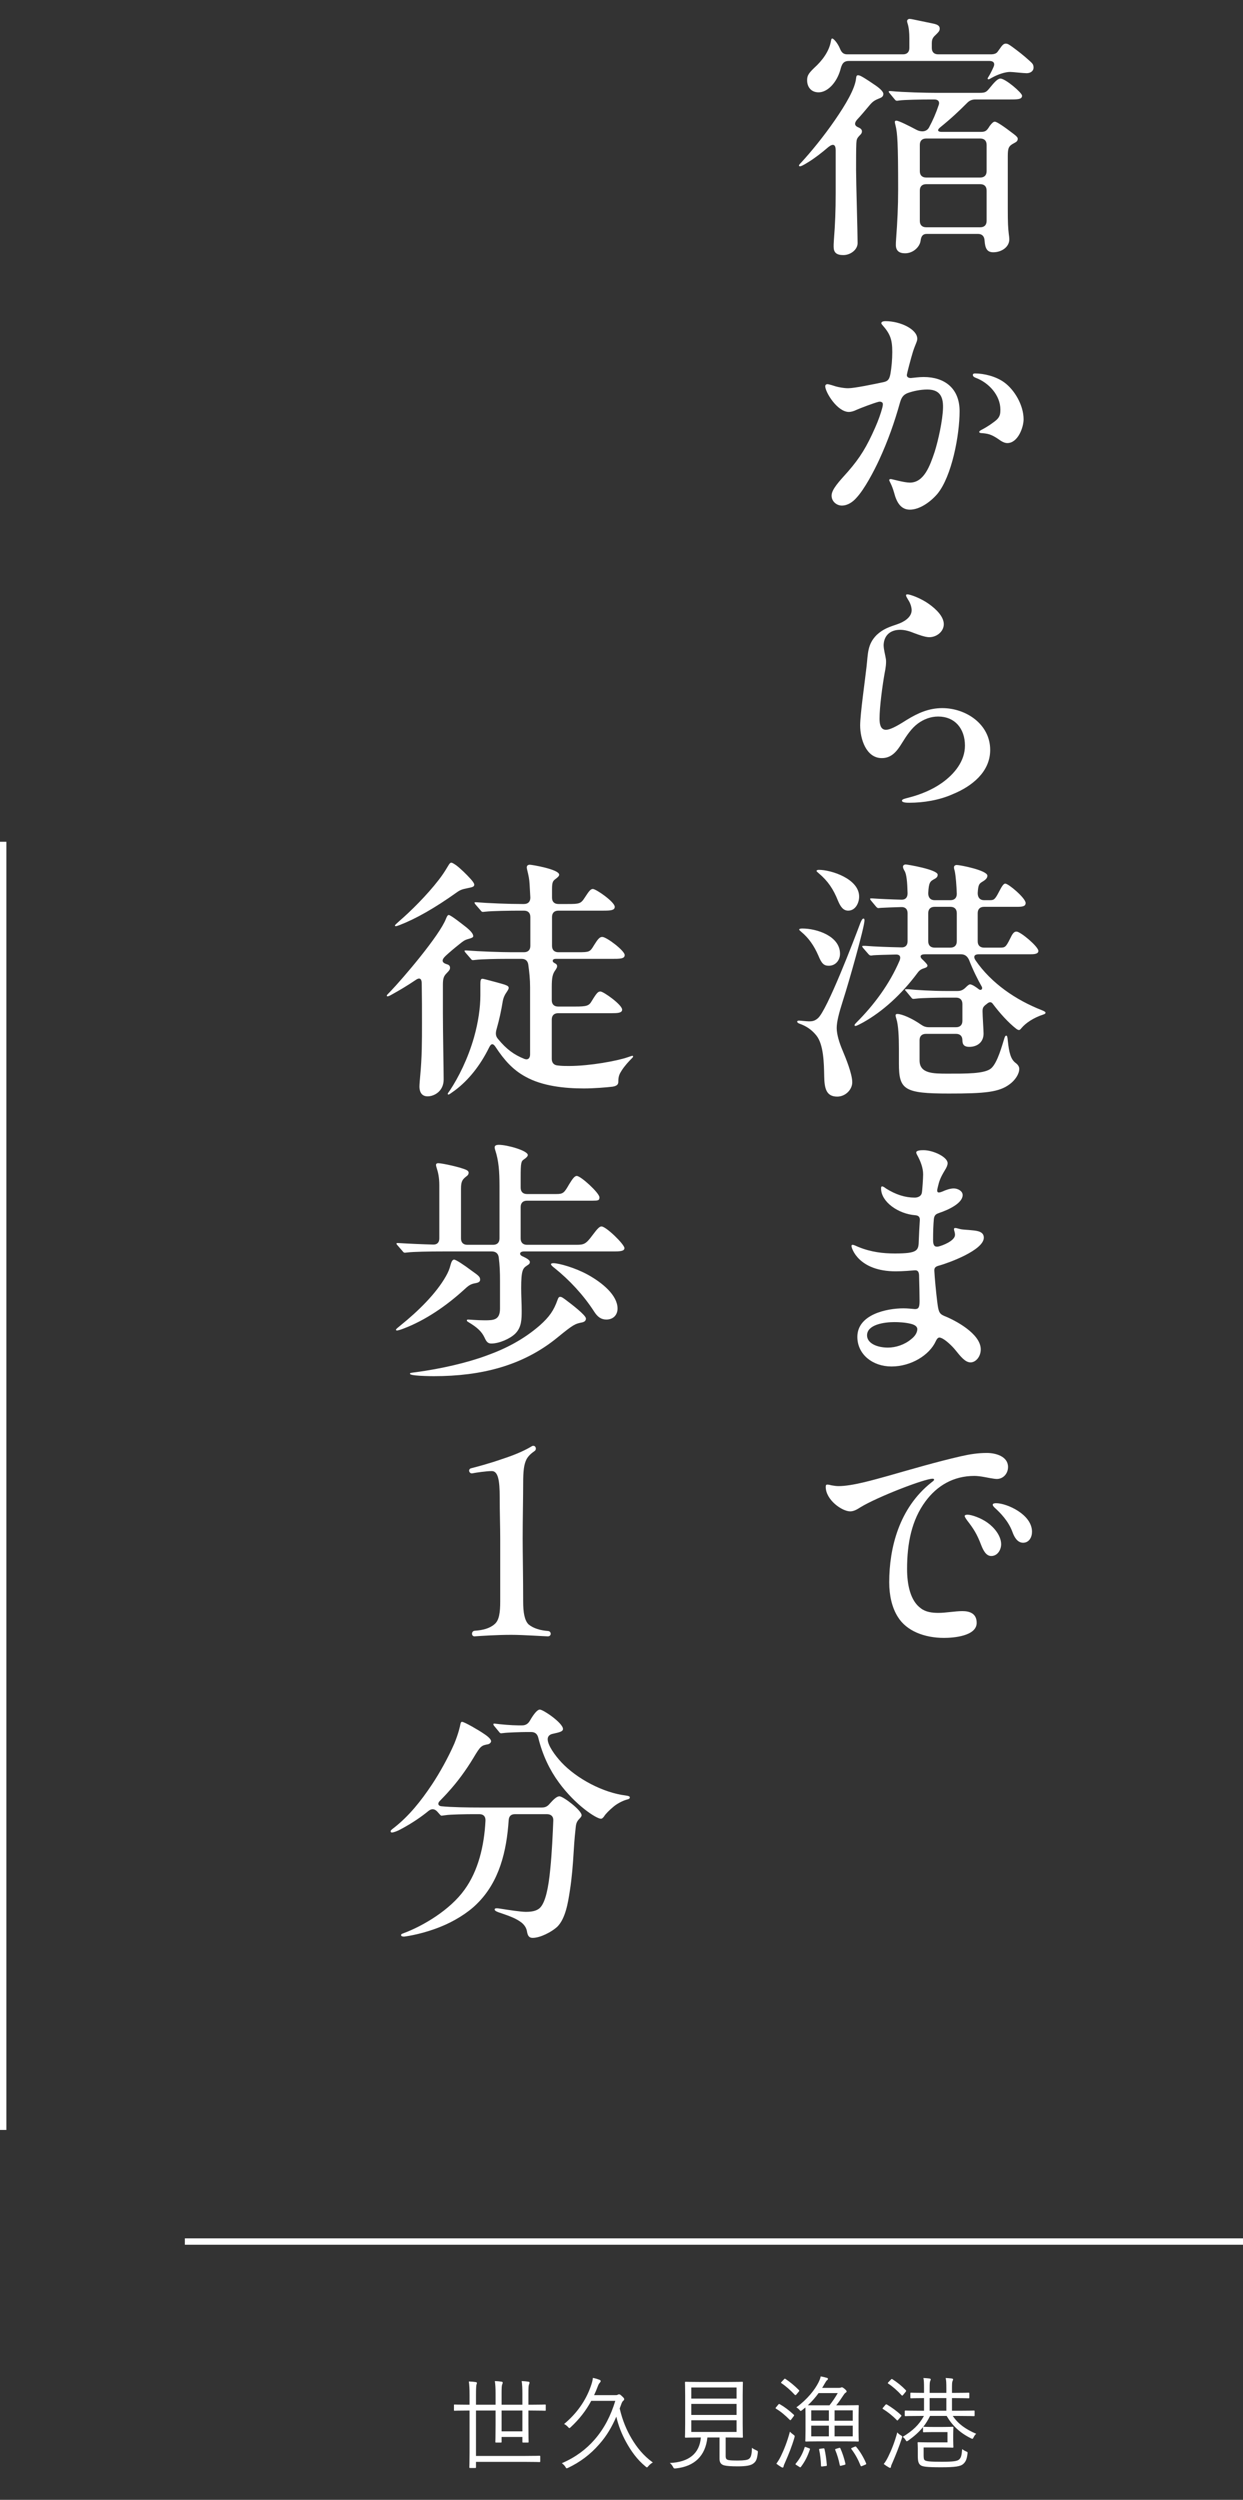 <svg width="195" height="392" viewBox="0 0 195 392" fill="none" xmlns="http://www.w3.org/2000/svg">
<rect x="0" y="0" width="195" height="392" fill="#333333" stroke="none"/>
<g clip-path="url(#clip0_245_146)">
<path d="M62.08 145.24C62 145.24 61.96 145.2 61.96 145.12C61.96 145.04 62.24 144.8 62.68 144.4C64.36 142.96 66.96 140.4 68.84 137.96C69.4 137.24 69.84 136.56 70.24 135.88C70.56 135.32 70.68 135.28 70.8 135.28C70.96 135.28 71.2 135.44 71.56 135.68C72.2 136.16 73.16 137.08 73.84 137.84C74.16 138.2 74.4 138.52 74.4 138.72C74.4 139.04 74.16 139.12 73.32 139.28C72.56 139.44 72.24 139.52 71.68 139.92C68.2 142.4 65.24 144.08 62.64 145.08C62.32 145.2 62.16 145.24 62.08 145.24ZM70.36 171.64C70.28 171.64 70.24 171.6 70.24 171.52C70.24 171.44 70.44 171.2 70.6 170.96C71.92 168.96 73.4 166.04 74.36 162.68C75.04 160.28 75.36 157.96 75.36 156.08V154.32C75.36 153.8 75.4 153.48 75.68 153.48C75.76 153.48 75.92 153.52 76.24 153.6C77.04 153.8 78.8 154.28 79.16 154.4C79.72 154.6 79.8 154.72 79.8 154.92C79.8 155.04 79.76 155.16 79.44 155.64C79.08 156.16 78.96 156.56 78.88 156.96C78.64 158.44 78.32 159.92 77.92 161.32C77.72 162 77.72 162.48 78.16 162.96C79.44 164.52 80.64 165.4 82.24 166.04C82.84 166.28 83.16 165.92 83.16 165.36V154.84C83.16 153.48 83.04 152.48 82.88 151.28C82.8 150.68 82.44 150.36 81.84 150.36H79.28C78.08 150.36 75.56 150.4 74.6 150.52C74.32 150.56 74.2 150.56 74.16 150.56C74.04 150.56 73.96 150.48 73.84 150.32L73.04 149.4C72.92 149.24 72.88 149.2 72.88 149.12C72.88 149.04 72.92 149.04 73 149.04H73.16C75.2 149.2 78.72 149.32 80.28 149.32H82.2C82.84 149.32 83.2 148.96 83.2 148.32V143.8C83.2 143.16 82.84 142.8 82.2 142.8H81.64C80.04 142.8 77.2 142.84 76.16 142.96L75.76 143C75.6 143 75.52 142.92 75.4 142.76L74.6 141.84C74.48 141.68 74.44 141.6 74.44 141.56C74.44 141.52 74.48 141.48 74.56 141.48H74.68C76.64 141.64 79.84 141.76 81.84 141.76H82.2C82.84 141.76 83.2 141.4 83.2 140.76L83.08 138.6C83.04 137.88 82.92 137.28 82.72 136.48C82.68 136.32 82.64 136.12 82.64 136.04C82.64 135.72 82.84 135.6 83.12 135.6C83.44 135.6 87.72 136.32 87.72 137.16C87.72 137.36 87.56 137.52 87.2 137.8C86.76 138.12 86.6 138.28 86.6 139.44V140.76C86.6 141.4 86.96 141.76 87.6 141.76H89C90.92 141.76 91.12 141.72 91.76 140.72C92.36 139.8 92.64 139.4 93 139.4C93.52 139.4 96.44 141.44 96.44 142.2C96.44 142.76 95.76 142.8 94.68 142.8H87.6C86.96 142.8 86.6 143.16 86.6 143.8V148.32C86.6 148.96 86.96 149.32 87.6 149.32H90.68C92.48 149.32 92.56 149.28 93.2 148.2C93.8 147.24 94.08 146.92 94.48 146.92C95.16 146.92 98 149.08 98 149.76C98 150.36 97.28 150.36 95.88 150.36H87.16C86.64 150.36 86.56 150.8 86.96 151C87.28 151.16 87.4 151.28 87.4 151.52C87.4 151.72 87.28 151.88 87.16 152.08C86.68 152.72 86.56 153.28 86.56 154.8V156.84C86.56 157.48 86.92 157.84 87.56 157.84H90.2C92.08 157.84 92.4 157.72 92.84 156.96C93.64 155.64 93.84 155.48 94.2 155.48C94.68 155.48 97.6 157.56 97.6 158.32C97.6 158.84 96.92 158.88 95.96 158.88H87.56C86.92 158.88 86.56 159.24 86.56 159.88V166.04C86.56 166.64 86.88 167.04 87.52 167.08C88.12 167.16 88.68 167.16 89.24 167.16C92.56 167.16 96.8 166.36 98.44 165.8C98.8 165.68 99.12 165.56 99.2 165.56C99.28 165.56 99.32 165.6 99.32 165.68C99.32 165.76 99.24 165.84 99.08 166C98.68 166.4 98 167.12 97.52 167.88C97.16 168.44 97 168.8 97 169.64C97 170 96.84 170.28 96.12 170.4C95.16 170.52 93.12 170.68 91.6 170.68C88.6 170.68 85.08 170.32 82.44 168.84C80.44 167.76 79.08 166.2 77.76 164.2C77.4 163.64 77.08 163.52 76.72 164.28C75.32 167.12 73.48 169.4 71.4 170.96C70.84 171.36 70.48 171.64 70.36 171.64ZM67.08 171.92C66.08 171.92 65.8 171.12 65.8 170.4C65.8 170.08 65.88 169.12 65.92 168.72C66.2 165.76 66.2 163.36 66.2 160.4C66.2 158.4 66.2 156.44 66.16 154.2C66.16 153.44 65.8 153.24 65.2 153.68C63.84 154.6 62.68 155.28 61.6 155.88C61.12 156.16 60.92 156.24 60.8 156.24C60.72 156.24 60.68 156.2 60.68 156.12C60.68 156.04 60.8 155.92 61.16 155.56C63.24 153.4 68.96 146.68 69.96 144.08C70.12 143.68 70.24 143.48 70.4 143.48C70.72 143.48 72.68 145.04 73.24 145.48C73.76 145.92 74.24 146.4 74.24 146.8C74.24 146.96 74.08 147.08 73.48 147.24C72.88 147.4 72.64 147.6 72.04 148.08C71.48 148.52 70.52 149.32 69.92 149.88C69.2 150.56 69.32 150.96 70.08 151.2C70.4 151.28 70.6 151.44 70.6 151.76C70.6 151.96 70.56 152.12 70.08 152.6C69.6 153.08 69.48 153.44 69.48 154.48V158.84C69.48 161.68 69.6 167.84 69.6 169.28C69.6 171.12 68.12 171.92 67.08 171.92ZM77.08 210.68C76.56 210.68 76.32 210.44 76 209.72C75.56 208.8 74.88 208.16 73.48 207.32C73.28 207.2 73.24 207.16 73.24 207.04C73.24 206.92 73.4 206.92 73.48 206.92C73.68 206.92 74.84 207.04 76.04 207.04C77.44 207.04 78.44 207 78.44 205.2V200.92C78.44 199.48 78.4 198.4 78.24 197.16C78.16 196.56 77.76 196.24 77.16 196.24H69.44C67.36 196.24 64.88 196.28 63.92 196.4L63.52 196.44C63.36 196.44 63.28 196.36 63.16 196.2L62.36 195.28C62.28 195.2 62.2 195.12 62.2 195C62.2 194.92 62.32 194.92 62.36 194.92H62.44C64.44 195.04 66.28 195.12 67.92 195.16C68.56 195.2 68.92 194.84 68.92 194.2V185.88C68.92 184.64 68.72 183.8 68.52 183.2C68.48 183.08 68.4 182.8 68.4 182.68C68.4 182.48 68.56 182.4 68.72 182.4C69.4 182.4 72.44 183.08 73.2 183.48C73.44 183.6 73.52 183.76 73.52 183.88C73.52 184.04 73.48 184.24 73.2 184.44C72.6 184.92 72.32 185.16 72.32 186.4V194.2C72.32 194.84 72.68 195.2 73.32 195.2H77.36C78 195.2 78.36 194.84 78.36 194.2V185.96C78.36 183.72 78.24 182 77.68 180.32C77.64 180.2 77.6 180.04 77.6 179.92C77.6 179.6 77.92 179.52 78.24 179.52C79.6 179.52 82.8 180.44 82.8 181.12C82.8 181.32 82.56 181.56 82.2 181.8C81.76 182.08 81.68 182.32 81.68 184.6V186.24C81.68 186.88 82.04 187.24 82.68 187.24H87.28C88.36 187.24 88.52 187.04 89.28 185.72C89.84 184.8 90.16 184.4 90.48 184.4C91.12 184.4 94.04 187.08 94.04 187.76C94.04 188.24 93.84 188.28 93 188.28H82.68C82.04 188.28 81.68 188.64 81.68 189.28V194.2C81.68 194.84 82.04 195.2 82.68 195.2H90.4C91.64 195.2 91.92 195.08 92.96 193.68C93.76 192.6 94.08 192.32 94.36 192.32C95.08 192.32 97.96 195.12 97.96 195.72C97.96 196.24 97.12 196.24 96.16 196.24H82.2C81.48 196.24 81.4 196.76 81.96 197C82.48 197.24 83.12 197.56 83.12 197.88C83.12 198.12 83.08 198.2 82.64 198.48C82.04 198.88 81.76 199.16 81.76 202C81.76 203.24 81.84 204.28 81.84 205.52C81.84 206.84 81.84 208.12 80.84 209.12C80.04 209.92 78.32 210.68 77.08 210.68ZM62.28 208.64C62.2 208.64 62.12 208.6 62.12 208.52C62.12 208.4 62.4 208.2 62.88 207.8C65.56 205.64 68.4 202.88 69.96 200.12C70.32 199.48 70.52 199 70.68 198.36C70.8 197.92 70.96 197.52 71.24 197.52C71.52 197.52 72.8 198.36 73.96 199.24C75.16 200.08 75.32 200.24 75.32 200.68C75.32 201.04 74.96 201.16 74.48 201.24C73.8 201.36 73.44 201.64 72.8 202.24C70.08 204.72 66.76 207.04 63.24 208.36C62.84 208.52 62.4 208.64 62.28 208.64ZM95.12 206.92C94.32 206.92 93.76 206.52 93.24 205.72C91.52 203.04 89.28 200.68 87.04 198.88C86.68 198.6 86.44 198.4 86.44 198.24C86.44 198.12 86.64 198.08 86.8 198.08C87.68 198.08 90.24 198.8 92.2 199.88C94.52 201.16 96.88 203.12 96.88 205.2C96.88 206.16 96.24 206.92 95.12 206.92ZM68.04 215.8C67.4 215.8 65.84 215.76 65.2 215.68C64.44 215.6 64.32 215.52 64.32 215.4C64.32 215.28 64.44 215.28 65.36 215.16C69.16 214.64 73.24 213.72 76.36 212.56C79.48 211.44 82.24 209.96 84.68 207.84C86.16 206.52 86.88 205.52 87.48 203.8C87.6 203.48 87.68 203.36 87.88 203.36C88.08 203.36 88.2 203.44 88.6 203.72C89.68 204.52 91.92 206.24 91.92 206.76C91.92 207.08 91.72 207.32 91.16 207.4C90.24 207.6 89.96 207.68 87.52 209.68C82.08 214.16 75.52 215.8 68.04 215.8ZM74.434 256.6C73.914 256.6 73.914 255.76 74.474 255.72C75.714 255.64 76.834 255.36 77.594 254.68C78.314 254.08 78.474 252.84 78.474 251.12V241.28C78.474 239.28 78.394 237.36 78.394 234.76C78.394 232.2 78.154 230.68 77.154 230.68C76.314 230.68 74.674 230.92 74.074 231.04C73.794 231.08 73.594 230.84 73.594 230.6C73.594 230.44 73.714 230.28 73.914 230.24C74.554 230.08 76.834 229.48 78.754 228.8C81.114 228.04 82.554 227.32 83.474 226.76C83.554 226.72 83.594 226.72 83.674 226.72C84.074 226.72 84.234 227.32 83.834 227.56C83.434 227.84 82.914 228.24 82.594 228.84C82.194 229.64 82.074 230.64 82.074 232.64C82.074 234.68 81.994 238.44 81.994 241.28C81.994 243.52 82.074 247.36 82.074 251.16C82.074 252.8 82.274 254.08 82.914 254.72C83.674 255.36 84.834 255.68 85.994 255.76C86.274 255.8 86.394 256 86.394 256.2C86.394 256.4 86.234 256.6 85.954 256.6C85.594 256.6 82.074 256.36 80.234 256.36C77.994 256.36 75.554 256.52 74.434 256.6ZM94.28 285.2C93.56 285.2 90.28 283.08 87.68 279.52C86.24 277.56 85.12 275.24 84.44 272.48C84.28 271.88 83.92 271.6 83.32 271.6H82.6C81.84 271.6 79.48 271.68 79 271.76L78.6 271.8C78.48 271.8 78.36 271.68 78.28 271.56L77.52 270.64C77.44 270.56 77.4 270.44 77.4 270.36C77.4 270.32 77.44 270.28 77.52 270.28H77.6C78.48 270.4 80.28 270.56 81.28 270.56H81.92C82.44 270.56 82.84 270.32 83.12 269.84C83.76 268.72 84.32 268.08 84.68 268.08C85.24 268.08 88.32 270.2 88.32 271.12C88.32 271.52 87.8 271.64 86.72 271.88C86.28 271.96 85.92 272.24 85.92 272.72C85.92 273.68 87.04 275.24 88.08 276.36C90.44 278.88 94.56 281.12 98.2 281.56C98.68 281.64 98.8 281.68 98.8 281.88C98.8 282 98.72 282.12 98.32 282.2C97.6 282.4 96.76 282.88 96.28 283.28C95.6 283.84 95 284.44 94.76 284.84C94.56 285.12 94.4 285.2 94.28 285.2ZM83.56 303.88C83.04 303.88 82.8 303.6 82.68 302.92C82.6 302.32 82.24 301.8 81.76 301.44C80.96 300.84 80 300.48 78.6 300C78.2 299.88 77.6 299.68 77.6 299.44C77.6 299.28 77.72 299.24 77.92 299.24C78.04 299.24 78.12 299.24 78.36 299.28C79.88 299.52 81.72 299.8 82.48 299.8C83.24 299.8 84.16 299.72 84.72 299.16C85.56 298.32 86.04 296.08 86.32 293.16C86.6 290.4 86.72 287.44 86.8 285.48C86.84 284.84 86.44 284.48 85.8 284.48H80.8C80.16 284.48 79.84 284.8 79.8 285.44C79.48 290.24 78.36 295.08 74.8 298.56C73.36 300 71.16 301.32 69.16 302.12C66.52 303.2 64.08 303.6 63.4 303.68C63.16 303.68 62.92 303.64 62.92 303.44C62.92 303.28 63.08 303.24 63.28 303.16C66.32 302.04 70.6 299.52 72.88 296.32C75 293.4 75.96 289.52 76.16 285.52C76.2 284.84 75.84 284.48 75.2 284.48H74.24C73.24 284.48 70.6 284.52 69.92 284.64L69.28 284.72C69.2 284.72 69.12 284.68 68.92 284.44L68.56 284.04C68.24 283.72 67.8 283.52 67.24 283.96C66.12 284.88 64.68 285.88 62.88 286.84C62.4 287.12 61.72 287.36 61.48 287.36C61.4 287.36 61.28 287.32 61.28 287.16C61.28 287.04 61.4 286.92 61.88 286.56C64.16 284.76 66 282.48 67.76 279.84C68.96 278.04 70.32 275.6 71.28 273.4C71.96 271.72 72.16 270.72 72.24 270.32C72.28 270.12 72.36 270 72.48 270C72.84 270 75.12 271.32 75.92 271.88C76.72 272.4 77.04 272.8 77.04 273.04C77.04 273.28 76.76 273.48 76.56 273.52C75.52 273.72 75.4 273.76 74.28 275.64C73.08 277.64 71.68 279.52 70.32 281C70.16 281.2 69.32 282.08 69.04 282.36C68.56 282.8 68.76 283.2 69.24 283.24C70.76 283.4 73.36 283.44 75.36 283.44H85C85.52 283.44 85.88 283.28 86.24 282.84C86.84 282.16 87.36 281.68 87.76 281.68C88.36 281.68 91.24 283.88 91.24 284.64C91.24 284.76 91.2 284.84 91.08 285L90.72 285.4C90.44 285.76 90.36 286.08 90.32 286.52C90.24 287.24 90.12 288.32 90 290.32C89.88 292.36 89.72 294.44 89.4 296.48C89.12 298.32 88.72 300.88 87.4 302.16C86.52 302.96 84.76 303.88 83.56 303.88Z" fill="white"/>
<path d="M128.42 14.48C127.22 14.48 126.62 13.6 126.62 12.6C126.62 11.92 126.78 11.56 127.74 10.64C128.98 9.52 130.06 8.08 130.34 6.52C130.42 6.08 130.46 6.04 130.58 6.04C130.74 6.04 131.38 6.68 131.78 7.64C132.02 8.24 132.34 8.52 132.9 8.52H141.66C142.3 8.52 142.66 8.16 142.66 7.52V6C142.66 5.12 142.58 4.28 142.38 3.68C142.34 3.56 142.3 3.4 142.3 3.32C142.3 3.08 142.54 2.96 142.66 2.96C142.82 2.96 143.02 3 143.22 3.04L146.3 3.68C147.14 3.84 147.42 4.08 147.42 4.48C147.42 4.84 147.26 5 146.9 5.36C146.38 5.84 146.18 6.08 146.18 6.8V7.52C146.18 8.16 146.54 8.52 147.18 8.52H155.42C155.94 8.52 156.3 8.4 156.5 8.12L156.82 7.68C157.22 7.08 157.46 6.84 157.78 6.84C158.1 6.84 158.3 7 158.82 7.36C159.74 8.04 160.58 8.68 161.54 9.56C161.98 9.96 162.14 10.12 162.14 10.6C162.14 11.2 161.58 11.48 161.06 11.48C160.54 11.48 158.9 11.28 158.46 11.28C157.7 11.28 156.58 11.64 155.58 12.2C155.3 12.36 155.18 12.44 155.06 12.44C154.98 12.44 154.94 12.36 154.94 12.32C154.94 12.28 154.94 12.24 155.1 12C155.3 11.68 155.54 11.24 155.86 10.52C156.14 9.92 155.86 9.56 155.26 9.56H133.18C132.3 9.56 132.06 10.04 131.82 11C131.22 13.04 129.78 14.48 128.42 14.48ZM132.3 40C131.22 40 130.78 39.6 130.78 38.68C130.78 38.48 130.78 38.16 130.82 37.64C131.02 35.12 131.1 32.96 131.1 30.28V23.56C131.1 22.64 130.7 22.48 129.98 23.04C128.86 24 127.82 24.8 126.78 25.44C125.94 25.96 125.66 26.08 125.5 26.08C125.42 26.08 125.34 26.04 125.34 25.96C125.34 25.88 125.42 25.76 125.7 25.48C127.18 23.88 129.22 21.4 130.98 18.84C132.66 16.4 134.14 13.92 134.3 12.28C134.34 11.96 134.38 11.8 134.62 11.8C134.78 11.8 135.06 11.92 135.18 12C135.66 12.24 137.02 13.16 137.42 13.44C138.1 13.92 138.58 14.4 138.58 14.72C138.58 15.2 138.22 15.32 137.82 15.48C137.14 15.76 136.86 15.96 136.3 16.64C135.66 17.4 135.06 18.12 134.46 18.76C133.98 19.32 134.06 19.72 134.62 19.96C135.02 20.12 135.22 20.32 135.22 20.6C135.22 20.8 135.14 20.96 134.98 21.12C134.42 21.68 134.38 21.84 134.34 22.48C134.3 23.4 134.3 25.04 134.3 26.68C134.3 28.6 134.54 36.44 134.54 38.12C134.54 39.16 133.42 40 132.3 40ZM141.98 39.72C141.02 39.72 140.54 39.28 140.54 38.4C140.54 38.16 140.54 38 140.58 37.48C140.78 34.76 140.9 32.44 140.9 29.72C140.9 22.28 140.78 20.88 140.5 19.72C140.42 19.4 140.38 19.24 140.38 19.12C140.38 18.96 140.5 18.92 140.62 18.92C140.98 18.92 142.58 19.72 143.78 20.36C144.46 20.72 145.34 20.72 145.74 20C146.34 18.88 146.82 17.8 147.26 16.48C147.46 15.96 147.18 15.6 146.62 15.6H145.78C144.74 15.6 141.78 15.64 141.06 15.76C140.82 15.8 140.74 15.8 140.7 15.8C140.58 15.8 140.5 15.76 140.34 15.56L139.58 14.64C139.5 14.56 139.42 14.44 139.42 14.36C139.42 14.28 139.5 14.28 139.62 14.28H139.74C141.7 14.48 145.42 14.56 146.82 14.56H153.66C154.58 14.56 154.74 14.44 155.26 13.8C155.94 12.96 156.5 12.32 156.94 12.32C157.74 12.32 160.34 14.56 160.34 15C160.34 15.6 159.66 15.6 158.22 15.6H152.98C152.5 15.6 152.1 15.76 151.74 16.12C150.54 17.32 149.34 18.48 147.46 20C146.94 20.44 147.18 20.68 147.7 20.68H153.9C154.62 20.68 154.82 20.48 155.26 19.76C155.62 19.28 155.86 19.08 156.06 19.08C156.38 19.08 157.5 19.84 159.06 21.04C159.58 21.44 159.66 21.6 159.66 21.76C159.66 22.08 159.5 22.24 159.1 22.44C158.26 22.88 158.1 23.16 158.1 24.48V32.76C158.1 34.92 158.14 35.72 158.26 36.72C158.3 37 158.34 37.32 158.34 37.52C158.34 38.76 157.1 39.56 155.82 39.56C154.86 39.56 154.54 38.96 154.46 37.72C154.42 37.04 154.06 36.68 153.42 36.68H145.38C144.74 36.68 144.5 37.08 144.42 37.76C144.3 38.68 143.3 39.72 141.98 39.72ZM145.3 27.84H153.78C154.42 27.84 154.78 27.48 154.78 26.84V22.72C154.78 22.08 154.42 21.72 153.78 21.72H145.3C144.66 21.72 144.3 22.08 144.3 22.72V26.84C144.3 27.48 144.66 27.84 145.3 27.84ZM145.3 35.64H153.78C154.42 35.64 154.78 35.28 154.78 34.64V29.88C154.78 29.24 154.42 28.88 153.78 28.88H145.3C144.66 28.88 144.3 29.24 144.3 29.88V34.64C144.3 35.28 144.66 35.64 145.3 35.64ZM138.9 50.36C141.26 50.36 143.9 51.64 143.9 53.12C143.9 53.56 143.62 53.92 143.22 55.16C142.9 56.2 142.3 58.48 142.26 58.8C142.26 59.12 142.5 59.28 142.9 59.28C143.34 59.24 144.18 59.12 144.9 59.12C148.22 59.12 150.54 60.92 150.54 64.48C150.54 68.28 149.3 74.72 147.06 77.44C145.86 78.84 144.18 79.92 142.74 79.92C141.34 79.92 140.66 78.8 140.26 77.24C140.1 76.68 139.9 76.16 139.74 75.84C139.62 75.56 139.5 75.4 139.5 75.28C139.5 75.16 139.62 75.12 139.74 75.12C139.94 75.12 141.82 75.68 142.74 75.68C144.98 75.68 145.9 73 146.62 70.88C147.18 69.12 147.9 65.88 147.94 63.92C147.98 62.04 147.3 61.08 145.46 61.08C144.42 61.08 143.26 61.32 142.38 61.64C141.7 61.92 141.42 62.32 141.18 63.16C140.34 66.16 139.34 69.04 137.9 72.16C137.1 73.88 135.62 76.72 134.34 78.08C133.78 78.72 132.98 79.28 132.06 79.28C131.3 79.28 130.46 78.68 130.46 77.72C130.46 76.72 131.7 75.44 133.02 73.96C134.94 71.76 135.98 70.04 137.3 67.04C137.78 65.96 138.18 64.84 138.42 63.92C138.54 63.44 138.54 63.16 138.34 63.08C138.26 63 138.06 62.96 137.86 63C136.94 63.24 134.98 64 134.34 64.28C133.94 64.48 133.5 64.6 133.18 64.6C131.34 64.6 129.46 61.48 129.46 60.56C129.46 60.4 129.58 60.24 129.82 60.24C130.02 60.24 130.9 60.52 131.14 60.6C131.58 60.72 132.38 60.88 133.06 60.88C134.06 60.88 137.1 60.24 138.62 59.92C139.34 59.76 139.54 59.44 139.7 58.56C139.86 57.64 139.98 56.4 139.98 55.2C139.98 53.24 139.66 52.36 138.42 50.96C138.34 50.88 138.26 50.76 138.26 50.68C138.26 50.4 138.7 50.36 138.9 50.36ZM158.02 69.48C157.5 69.48 156.98 69.12 156.54 68.8C155.46 68.08 154.94 68 154.06 67.92C153.82 67.92 153.62 67.88 153.62 67.72C153.62 67.64 153.7 67.56 153.98 67.4C154.86 66.96 156.02 66.16 156.42 65.76C156.9 65.28 156.94 64.8 156.94 64.24C156.94 61.96 155.1 60 153.06 59.24C152.86 59.16 152.62 59.04 152.62 58.8C152.62 58.64 152.74 58.56 152.94 58.56C154.34 58.56 156.22 59 157.54 59.96C159.14 61.12 160.58 63.52 160.58 65.76C160.58 67 159.7 69.48 158.02 69.48ZM142.34 93.2C142.78 93.2 144.46 93.8 145.74 94.72C146.86 95.52 148.06 96.68 148.06 97.88C148.06 99.04 146.94 99.92 145.78 99.92C145.14 99.92 144.06 99.52 143.42 99.28C142.74 99 141.98 98.76 141.22 98.76C139.74 98.76 138.7 99.56 138.62 101.12C138.62 101.84 138.86 102.6 138.98 103.36C139.06 103.92 138.94 104.8 138.78 105.56C138.42 107.56 137.98 110.92 137.98 112.68C137.98 113.36 138.06 114.44 138.98 114.44C139.86 114.44 141.42 113.4 142.26 112.88C144.02 111.8 145.74 111.04 147.82 111.04C151.54 111.04 155.34 113.56 155.34 117.6C155.34 121.08 152.42 123.32 149.5 124.52C147.38 125.48 144.86 125.88 142.66 125.88C142.34 125.88 141.5 125.88 141.5 125.56C141.5 125.32 141.94 125.24 142.54 125.08C144.42 124.6 146.26 123.84 147.78 122.76C149.74 121.36 151.38 119.36 151.38 116.92C151.38 114.28 149.82 112.36 147.18 112.36C145.98 112.36 144.9 112.8 144.02 113.44C142.98 114.2 142.22 115.36 141.5 116.52C140.74 117.76 139.9 118.88 138.34 118.88C135.86 118.88 134.94 115.84 134.94 113.76C134.94 112 135.7 106.72 135.94 104.56C136.18 102.48 136.06 101.04 137.54 99.56C138.58 98.6 139.5 98.32 140.78 97.88C141.74 97.56 143.02 96.84 143.02 95.68C143.02 95.24 142.82 94.56 142.46 94.04C142.3 93.76 142.14 93.52 142.14 93.36C142.14 93.24 142.22 93.2 142.34 93.2ZM163.42 158.4C163.82 158.56 164.02 158.68 164.02 158.8C164.02 158.92 163.94 159 163.7 159.08C162.1 159.6 160.9 160.44 160.26 161.2C160.1 161.4 159.98 161.52 159.86 161.52C159.74 161.52 159.58 161.44 159.42 161.32C158.18 160.36 156.82 158.84 155.74 157.4C155.54 157.12 155.26 157.08 154.94 157.32C154.3 157.8 154.14 157.96 154.14 158.56C154.14 159.28 154.3 161.56 154.3 162.08C154.3 163.44 153.3 164.16 152.06 164.16C151.34 164.16 150.98 163.88 150.98 163.12C150.98 162.48 150.62 162.12 149.98 162.12H145.26C144.62 162.12 144.26 162.48 144.26 163.12V166.28C144.26 168.36 146.38 168.36 148.66 168.36C151.54 168.36 154.5 168.4 155.5 167.52C156.5 166.64 157.22 163.88 157.58 162.76C157.66 162.52 157.74 162.4 157.86 162.4C158.02 162.4 158.06 162.72 158.1 163.16C158.3 165.12 158.58 166.16 159.38 166.72C159.74 167 159.9 167.32 159.9 167.6C159.9 168.48 159.18 169.44 158.42 170C156.74 171.28 154.5 171.48 148.86 171.48C141.82 171.48 141.02 170.88 141.02 166.76V164.4C141.02 162.68 140.94 160.72 140.62 159.76C140.54 159.52 140.5 159.32 140.5 159.24C140.5 159.04 140.62 159 140.78 159C141.5 159 143.14 159.72 144.5 160.68C144.9 160.96 145.26 161.08 145.74 161.08H149.98C150.62 161.08 150.98 160.72 150.98 160.08V157.44C150.98 156.8 150.62 156.44 149.98 156.44H148.42C147.38 156.44 144.58 156.48 143.7 156.6L143.3 156.64C143.14 156.64 143.06 156.56 142.94 156.4L142.18 155.48C142.06 155.36 141.98 155.28 141.98 155.2C141.98 155.12 142.1 155.12 142.14 155.12H142.46C143.58 155.24 146.26 155.4 148.38 155.4H150.22C150.74 155.4 151.1 155.24 151.5 154.84C151.78 154.56 152.02 154.36 152.18 154.36C152.54 154.36 153.3 154.92 153.54 155.12C153.9 155.4 154.22 155.08 154.02 154.72C153.42 153.68 152.62 152.08 152.02 150.52C151.74 149.92 151.34 149.64 150.74 149.64H145.1C144.34 149.64 144.18 150.04 144.82 150.56C145.14 150.88 145.5 151.24 145.5 151.4C145.5 151.6 145.34 151.72 145.06 151.8C144.54 151.96 144.26 152.12 143.94 152.56C141.38 156 138.42 158.64 135.42 160.32C134.98 160.56 134.38 160.88 134.22 160.88C134.14 160.88 134.06 160.88 134.06 160.76C134.06 160.64 134.22 160.48 134.38 160.32C137.06 157.64 139.54 154.36 141.14 150.6C141.38 149.96 141.1 149.64 140.5 149.68C138.82 149.72 137.42 149.76 136.98 149.8C136.78 149.84 136.7 149.84 136.66 149.84C136.5 149.84 136.42 149.8 136.26 149.64L135.46 148.72C135.38 148.64 135.26 148.48 135.26 148.4C135.26 148.32 135.38 148.32 135.42 148.32H135.74C137.26 148.44 139.42 148.52 141.38 148.56C142.02 148.6 142.38 148.24 142.38 147.6V143.2C142.38 142.56 142.02 142.2 141.34 142.24C140.1 142.28 138.82 142.32 138.22 142.36L137.78 142.4C137.7 142.4 137.62 142.36 137.46 142.2L136.66 141.24C136.62 141.2 136.5 141.04 136.5 140.96C136.5 140.92 136.54 140.88 136.62 140.88H136.86C138.02 140.96 139.74 141.04 141.38 141.08C142.02 141.12 142.38 140.76 142.38 140.08C142.34 138.36 142.22 137.04 141.9 136.56C141.74 136.28 141.66 136.08 141.66 135.92C141.66 135.68 141.86 135.56 142.1 135.56C142.34 135.56 147.1 136.36 147.1 137.16C147.1 137.4 147.02 137.6 146.66 137.8C145.94 138.2 145.7 138.28 145.62 140.08C145.62 140.76 145.98 141.16 146.62 141.16H149.1C149.74 141.16 150.1 140.8 150.1 140.16C150.06 138.88 149.94 137.36 149.78 136.6C149.7 136.32 149.66 136.2 149.66 136C149.66 135.8 149.82 135.64 150.1 135.64C150.62 135.64 154.9 136.48 154.9 137.32C154.9 137.72 154.58 138 154.02 138.32C153.62 138.6 153.46 138.72 153.38 140.04C153.38 140.76 153.74 141.16 154.38 141.16H155.22C155.9 141.16 156.06 141.12 156.7 139.88C157.14 139.04 157.42 138.56 157.7 138.56C158.22 138.56 160.9 140.84 160.9 141.6C160.9 142.16 160.34 142.2 159.5 142.2H154.38C153.74 142.2 153.38 142.56 153.38 143.2V147.6C153.38 148.24 153.74 148.6 154.38 148.6H156.86C157.66 148.6 157.78 148.56 158.46 147.2C158.82 146.44 159.06 146.08 159.46 146.08C160.1 146.08 162.9 148.44 162.9 149.12C162.9 149.64 162.1 149.64 161.62 149.64H153.54C152.86 149.64 152.66 150 153.02 150.56C155.5 154.2 159.42 156.84 163.42 158.4ZM128.42 136.92C128.18 136.72 128.1 136.64 128.1 136.56C128.1 136.44 128.34 136.4 128.46 136.4C130.38 136.4 134.78 137.8 134.78 140.6C134.78 141.56 134.22 142.8 133.06 142.8C132.3 142.8 131.86 142.2 131.46 141.24C130.74 139.44 129.9 138.16 128.42 136.92ZM150.1 147.6V143.2C150.1 142.56 149.74 142.2 149.1 142.2H146.62C145.98 142.2 145.62 142.56 145.62 143.2V147.6C145.62 148.24 145.98 148.6 146.62 148.6H149.1C149.74 148.6 150.1 148.24 150.1 147.6ZM131.26 161.2C131.26 162.24 131.7 163.6 132.18 164.72C132.7 165.96 133.7 168.4 133.7 169.72C133.7 170.84 132.66 171.96 131.34 171.96C129.58 171.96 129.34 170.6 129.3 168.8C129.26 166.72 129.22 163.8 128.06 162.36C127.34 161.48 126.54 160.92 125.42 160.52C125.18 160.44 125.06 160.32 125.06 160.2C125.06 160.08 125.22 160.04 125.34 160.04C125.54 160.04 126.54 160.16 126.9 160.16C127.5 160.16 127.82 160.08 128.3 159.68C129.74 158.48 134.02 147.28 134.9 144.92C135.06 144.48 135.26 144.04 135.46 144.04C135.58 144.04 135.62 144.16 135.62 144.32C135.62 145.36 133.18 154 132.22 156.96C131.62 158.84 131.26 160.24 131.26 161.2ZM125.7 146.12C125.42 145.88 125.38 145.84 125.38 145.76C125.38 145.64 125.62 145.6 125.86 145.6C128.1 145.6 131.78 146.76 131.78 149.56C131.78 150.56 131.1 151.44 130.02 151.44C129.26 151.44 128.9 151.12 128.38 149.84C127.7 148.28 126.86 147.08 125.7 146.12ZM144.86 180.36C146.42 180.36 148.66 181.44 148.66 182.4C148.66 182.72 148.5 183.08 148.22 183.52C147.5 184.72 147.34 185.2 147.1 186.24C146.9 187 147.1 187.16 147.86 186.84C148.38 186.6 149.06 186.36 149.62 186.36C150.26 186.36 151.02 186.76 151.02 187.4C151.02 188.68 148.78 189.72 147.34 190.2C146.9 190.36 146.58 190.48 146.5 191.16C146.42 192.08 146.38 193.08 146.38 194.44C146.38 195.32 146.62 195.56 147.18 195.48C147.9 195.32 149.82 194.56 149.82 193.64C149.82 193.24 149.66 192.96 149.66 192.76C149.66 192.6 149.74 192.56 149.86 192.56C150.02 192.56 150.26 192.64 150.58 192.72C151.02 192.84 151.82 192.84 152.46 192.92C153.42 193 154.34 193.16 154.34 194.08C154.34 196.04 148.82 198.04 147.38 198.44C146.74 198.6 146.54 198.8 146.58 199.32C146.62 200.28 146.86 202.76 147.02 204.04C147.22 205.64 147.3 206 148.14 206.36C149.78 207 153.86 209.12 153.86 211.6C153.86 212.76 153.06 213.64 152.26 213.64C151.42 213.64 150.7 212.72 149.86 211.68C149.38 211.08 148.26 210 147.62 209.8C147.26 209.64 147.06 209.8 146.82 210.28C145.82 212.52 142.9 214.28 139.86 214.28C136.86 214.28 134.5 212.36 134.5 209.64C134.5 206.12 139.1 205.16 141.74 205.16C142.42 205.16 143.02 205.24 143.54 205.28C144.1 205.28 144.26 205 144.26 204.04C144.26 202.92 144.22 201.4 144.18 199.92C144.14 199.44 143.98 199.16 143.5 199.2C142.98 199.24 141.62 199.36 140.54 199.36C134.66 199.36 133.58 195.72 133.58 195.4C133.58 195.28 133.62 195.2 133.74 195.2C133.94 195.2 134.26 195.36 134.62 195.52C136.66 196.36 138.58 196.56 140.38 196.56C144.06 196.56 144.1 196.08 144.14 194.48C144.18 193.48 144.22 192.6 144.3 191.36C144.34 190.8 144.06 190.6 143.58 190.56C140.94 190.36 138.22 188.48 138.22 186.36C138.22 186.16 138.26 186.04 138.38 186.04C138.54 186.04 138.78 186.2 138.98 186.36C140.5 187.32 141.98 187.8 143.5 187.8C144.02 187.8 144.54 187.56 144.62 187.04C144.7 186.64 144.82 184.68 144.82 184.16C144.82 183.12 144.42 182.08 143.82 181C143.78 180.92 143.74 180.8 143.74 180.72C143.74 180.4 144.42 180.36 144.86 180.36ZM140.3 207.32C138.78 207.32 136.02 207.68 136.02 209.4C136.02 210.64 137.58 211.32 139.3 211.32C140.5 211.32 141.9 210.88 142.94 210C143.46 209.6 143.82 209.12 143.9 208.56C143.98 208.04 143.54 207.76 142.94 207.6C142.02 207.36 140.94 207.32 140.3 207.32ZM129.54 233.16C129.54 232.88 129.62 232.8 129.78 232.8C129.94 232.8 130.18 232.84 130.46 232.92C130.94 233 131.22 233.04 131.54 233.04C133.74 233.04 137.1 232.04 139.3 231.44C143.1 230.36 146.9 229.24 150.74 228.36C152.14 228.04 153.42 227.84 154.82 227.84C156.18 227.84 158.14 228.36 158.14 230.04C158.14 231.08 157.38 231.92 156.38 231.92C155.94 231.92 154.78 231.68 154.34 231.6C153.9 231.52 153.3 231.44 152.86 231.44C149.54 231.44 146.98 233 145.18 235.44C143.02 238.36 142.3 242 142.3 246.04C142.3 248.4 142.78 251 144.46 252.2C145.22 252.8 146.26 252.92 147.22 252.92C148.38 252.92 149.86 252.64 150.98 252.64C152.1 252.64 153.22 253 153.22 254.48C153.22 256.56 149.58 256.84 148.1 256.84C145.02 256.84 142.22 255.76 140.86 253.56C139.94 252.12 139.5 250.2 139.5 248.12C139.5 242.72 141.06 236.48 146.1 232.48C146.26 232.36 146.54 232.16 146.54 232.04C146.54 231.92 146.46 231.88 146.3 231.88C145.02 231.88 137.58 234.76 134.98 236.36C134.54 236.64 133.98 237 133.38 237C132.1 237 129.54 235.2 129.54 233.16ZM156.3 235.72C157.9 235.72 161.9 237.44 161.9 240.2C161.9 241.08 161.42 241.92 160.5 241.92C159.54 241.92 159.06 240.88 158.82 240.2C158.18 238.48 156.9 237.2 156.06 236.44C155.9 236.28 155.74 236.12 155.74 235.96C155.74 235.72 156.14 235.72 156.3 235.72ZM151.78 237.52C152.42 237.52 153.9 238.04 154.9 238.76C155.98 239.52 157.06 240.84 157.06 242.16C157.06 242.96 156.54 244 155.5 244C154.7 244 154.26 243.12 153.94 242.32C153.26 240.52 152.7 239.68 151.74 238.44C151.54 238.16 151.34 237.88 151.34 237.72C151.34 237.56 151.62 237.52 151.78 237.52Z" fill="white"/>
</g>
<line x1="0.5" y1="132" x2="0.5" y2="334" stroke="white"/>
<line x1="29" y1="351.5" x2="195" y2="351.5" stroke="white"/>
<path d="M85.616 377.184V377.92C85.616 378.016 85.616 378.032 85.504 378.032C85.408 378.032 84.928 378 83.472 378H82.896V380.224C82.896 382.032 82.928 382.816 82.928 382.896C82.928 383.008 82.912 383.024 82.8 383.024H82.08C81.968 383.024 81.952 383.008 81.952 382.896V382.144H78.688V382.896C78.688 383.008 78.672 383.024 78.56 383.024H77.824C77.728 383.024 77.712 383.008 77.712 382.896C77.712 382.8 77.744 382.048 77.744 380.256V378H74.672V385.12H82.368C84 385.12 84.528 385.088 84.624 385.088C84.736 385.088 84.752 385.104 84.752 385.216V385.952C84.752 386.064 84.736 386.08 84.624 386.08C84.528 386.08 84 386.048 82.368 386.048H74.672V386.88C74.672 386.992 74.656 387.008 74.528 387.008H73.76C73.648 387.008 73.632 386.992 73.632 386.88C73.632 386.784 73.664 386.16 73.664 384.64V378H73.36C71.904 378 71.408 378.032 71.328 378.032C71.216 378.032 71.216 378.016 71.216 377.92V377.184C71.216 377.072 71.216 377.056 71.328 377.056C71.408 377.056 71.904 377.088 73.36 377.088H73.664V375.6C73.664 374.528 73.632 374.08 73.552 373.44C73.968 373.456 74.336 373.488 74.64 373.536C74.752 373.552 74.816 373.616 74.816 373.68C74.816 373.76 74.768 373.856 74.736 373.984C74.704 374.176 74.672 374.576 74.672 375.568V377.088H77.744V375.296C77.744 374.512 77.712 373.904 77.632 373.376C78.016 373.392 78.352 373.424 78.672 373.472C78.8 373.488 78.864 373.552 78.864 373.6C78.864 373.744 78.816 373.824 78.768 373.952C78.704 374.128 78.688 374.544 78.688 375.312V377.088H81.952V375.344C81.952 374.512 81.92 373.904 81.84 373.376C82.224 373.392 82.56 373.424 82.88 373.472C83.008 373.488 83.072 373.552 83.072 373.6C83.072 373.744 83.024 373.824 82.976 373.952C82.912 374.128 82.896 374.544 82.896 375.36V377.088H83.472C84.928 377.088 85.408 377.056 85.504 377.056C85.616 377.056 85.616 377.072 85.616 377.184ZM81.952 381.264V378H78.688V381.264H81.952ZM93.2 375.584H96.576C96.688 375.584 96.8 375.584 96.88 375.536C96.976 375.472 97.056 375.456 97.12 375.456C97.232 375.456 97.344 375.52 97.584 375.76C97.872 376.016 97.92 376.112 97.92 376.208C97.92 376.304 97.888 376.384 97.776 376.464C97.68 376.544 97.6 376.656 97.504 376.896C97.408 377.168 97.312 377.424 97.216 377.68C97.664 379.6 98.32 381.104 99.088 382.4C99.904 383.776 100.928 385.072 102.416 386.144C102.192 386.256 101.936 386.464 101.728 386.704C101.616 386.848 101.552 386.912 101.488 386.912C101.44 386.912 101.376 386.864 101.264 386.768C99.936 385.68 98.992 384.336 98.208 382.912C97.552 381.712 97.024 380.416 96.688 378.96C96.016 380.496 95.216 381.936 93.984 383.312C92.608 384.896 90.96 386.112 89.136 386.976C89.024 387.024 88.96 387.056 88.896 387.056C88.816 387.056 88.784 386.976 88.688 386.816C88.544 386.592 88.368 386.432 88.144 386.256C90.352 385.312 92 384.016 93.248 382.592C94.816 380.8 95.824 378.784 96.528 376.48H92.752C91.936 378 90.896 379.344 89.536 380.608C89.44 380.704 89.376 380.752 89.328 380.752C89.264 380.752 89.2 380.688 89.088 380.56C88.928 380.384 88.72 380.224 88.496 380.112C90.496 378.448 91.872 376.464 92.656 374.272C92.864 373.696 92.976 373.264 93.008 372.88C93.44 372.96 93.728 373.056 94.032 373.168C94.176 373.232 94.24 373.296 94.24 373.376C94.24 373.456 94.144 373.6 94.064 373.68C93.984 373.76 93.888 373.904 93.76 374.256C93.584 374.72 93.408 375.152 93.2 375.584ZM113.84 382.224V385.136C113.84 385.568 113.984 385.696 114.272 385.76C114.528 385.824 115.024 385.84 115.792 385.84C116.672 385.84 117.264 385.76 117.488 385.584C117.84 385.344 117.936 384.832 117.968 383.84C118.144 383.984 118.368 384.112 118.624 384.224C118.896 384.336 118.912 384.368 118.88 384.64C118.768 385.664 118.592 386.016 118.16 386.32C117.776 386.624 116.976 386.752 115.744 386.752C114.72 386.752 114.016 386.704 113.584 386.592C113.232 386.48 112.88 386.272 112.88 385.584V382.224H110.976C110.672 385.072 108.992 386.752 106.048 387.072C105.728 387.104 105.712 387.088 105.568 386.816C105.44 386.576 105.28 386.368 105.072 386.224C108.064 386.096 109.744 384.752 109.952 382.224H109.76C108.192 382.224 107.68 382.256 107.584 382.256C107.472 382.256 107.456 382.24 107.456 382.128C107.456 382.032 107.488 381.504 107.488 380.16V375.6C107.488 374.224 107.456 373.712 107.456 373.616C107.456 373.504 107.472 373.488 107.584 373.488C107.68 373.488 108.208 373.52 109.776 373.52H114.224C115.792 373.52 116.336 373.488 116.416 373.488C116.528 373.488 116.544 373.504 116.544 373.616C116.544 373.712 116.512 374.224 116.512 375.6V380.16C116.512 381.504 116.544 382.048 116.544 382.128C116.544 382.24 116.528 382.256 116.416 382.256C116.336 382.256 115.792 382.224 114.224 382.224H113.84ZM115.552 381.36V379.52H108.448V381.36H115.552ZM115.552 376.128V374.384H108.448V376.128H115.552ZM115.552 378.688V376.96H108.448V378.688H115.552ZM134.688 378.832V381.2C134.688 382.272 134.72 382.656 134.72 382.736C134.72 382.848 134.704 382.864 134.592 382.864C134.512 382.864 133.984 382.832 132.464 382.832H128.608C127.072 382.832 126.56 382.864 126.464 382.864C126.352 382.864 126.336 382.848 126.336 382.736C126.336 382.656 126.368 382.272 126.368 381.2V378.832C126.368 378.144 126.352 377.744 126.352 377.52L125.856 377.92C125.728 378.016 125.664 378.064 125.616 378.064C125.552 378.064 125.504 378 125.392 377.872C125.248 377.712 125.088 377.584 124.928 377.504C126.704 376.208 127.84 374.704 128.384 373.632C128.576 373.248 128.704 372.928 128.752 372.64C129.136 372.72 129.456 372.8 129.744 372.88C129.84 372.912 129.888 372.96 129.888 373.04C129.888 373.12 129.84 373.184 129.744 373.248C129.648 373.312 129.536 373.504 129.328 373.856C129.216 374.048 129.104 374.256 128.976 374.448H131.568C131.744 374.448 131.856 374.432 131.92 374.4C131.984 374.368 132.016 374.352 132.048 374.352C132.144 374.352 132.24 374.384 132.528 374.624C132.768 374.832 132.816 374.928 132.816 375.008C132.816 375.088 132.752 375.152 132.624 375.232C132.512 375.296 132.432 375.44 132.304 375.616C131.936 376.176 131.6 376.672 131.184 377.184H132.464C133.984 377.184 134.512 377.152 134.592 377.152C134.704 377.152 134.72 377.168 134.72 377.28C134.72 377.36 134.688 377.744 134.688 378.832ZM131.424 375.264H128.416C127.968 375.888 127.408 376.544 126.736 377.168C127.04 377.184 127.584 377.184 128.608 377.184H130.128C130.64 376.528 131.072 375.888 131.424 375.264ZM133.776 382.048V380.368H130.928V382.048H133.776ZM130.032 382.048V380.368H127.264V382.048H130.032ZM133.776 379.6V377.968H130.928V379.6H133.776ZM130.032 379.6V377.968H127.264V379.6H130.032ZM124.624 382.256C124.224 383.632 123.696 384.928 123.2 386.048C123.056 386.368 122.944 386.624 122.928 386.752C122.912 386.864 122.864 386.944 122.784 386.944C122.736 386.944 122.672 386.928 122.56 386.864C122.304 386.704 122.08 386.56 121.792 386.336C122.064 385.952 122.256 385.648 122.496 385.168C122.976 384.176 123.504 382.896 123.92 381.312C124.064 381.472 124.208 381.6 124.432 381.76C124.688 381.952 124.704 381.952 124.624 382.256ZM126.464 383.744L126.896 383.904C127.072 383.968 127.088 384 127.056 384.096C126.672 385.232 126.272 386 125.648 386.832C125.584 386.928 125.536 386.928 125.392 386.832L124.912 386.528C124.752 386.432 124.768 386.4 124.864 386.288C125.488 385.52 125.888 384.832 126.224 383.792C126.256 383.68 126.288 383.68 126.464 383.744ZM121.776 377.456L122.08 377.088C122.176 376.96 122.224 376.944 122.336 377.008C123.072 377.424 123.808 377.984 124.528 378.656C124.608 378.736 124.592 378.784 124.496 378.912L124.144 379.376C124.032 379.536 123.984 379.552 123.872 379.44C123.232 378.784 122.432 378.112 121.744 377.712C121.632 377.648 121.648 377.6 121.776 377.456ZM133.68 383.84L134.064 383.68C134.224 383.616 134.256 383.616 134.32 383.696C134.944 384.432 135.504 385.392 135.872 386.272C135.92 386.4 135.888 386.432 135.728 386.496L135.264 386.688C135.088 386.768 135.056 386.752 135.008 386.64C134.624 385.68 134.16 384.832 133.568 384.048C133.504 383.952 133.504 383.92 133.68 383.84ZM122.624 373.488L122.976 373.12C123.088 372.992 123.104 372.976 123.216 373.04C123.904 373.488 124.64 374.096 125.328 374.784C125.408 374.864 125.424 374.912 125.28 375.072L124.944 375.472C124.816 375.616 124.768 375.616 124.672 375.52C124 374.8 123.248 374.144 122.592 373.712C122.496 373.648 122.512 373.616 122.624 373.488ZM128.704 383.984L129.12 383.936C129.28 383.92 129.312 383.92 129.344 384.032C129.52 384.784 129.648 385.696 129.712 386.528C129.728 386.656 129.696 386.688 129.52 386.704L129.008 386.768C128.832 386.784 128.8 386.768 128.8 386.656C128.768 385.76 128.672 384.896 128.512 384.176C128.48 384.032 128.512 384 128.704 383.984ZM131.168 384L131.6 383.872C131.76 383.824 131.792 383.84 131.84 383.936C132.16 384.656 132.432 385.472 132.624 386.32C132.656 386.448 132.624 386.48 132.448 386.528L132 386.64C131.808 386.688 131.776 386.688 131.744 386.56C131.568 385.68 131.328 384.896 131.04 384.208C130.992 384.08 131.008 384.048 131.168 384ZM150.512 378.848H149.472C150.32 380.112 151.504 380.944 153.152 381.648C152.992 381.76 152.848 381.968 152.736 382.208C152.656 382.368 152.608 382.432 152.528 382.432C152.48 382.432 152.4 382.4 152.288 382.336C150.592 381.504 149.36 380.32 148.512 378.848H145.904C145.584 379.488 145.248 380.048 144.832 380.56C144.88 380.544 144.896 380.544 144.944 380.544C145.024 380.544 145.328 380.576 146.416 380.576H147.904C148.976 380.576 149.36 380.544 149.44 380.544C149.552 380.544 149.568 380.56 149.568 380.656C149.568 380.752 149.536 381.024 149.536 381.76V382.608C149.536 383.344 149.568 383.616 149.568 383.696C149.568 383.808 149.552 383.824 149.44 383.824C149.36 383.824 148.976 383.792 147.904 383.792H144.896V384.864C144.896 385.296 144.896 385.616 145.04 385.76C145.248 385.968 145.856 386.032 147.744 386.032C149.584 386.032 150.176 385.936 150.48 385.664C150.784 385.376 150.864 385.008 150.944 384.048C151.104 384.16 151.248 384.272 151.504 384.384C151.792 384.512 151.824 384.496 151.776 384.8C151.664 385.728 151.456 386.064 151.104 386.384C150.704 386.752 149.872 386.896 147.664 386.896C145.36 386.896 144.656 386.8 144.368 386.528C144.08 386.272 143.984 385.92 143.984 385.072V383.92C143.984 383.392 143.952 383.184 143.952 383.088C143.952 382.976 143.968 382.96 144.08 382.96C144.176 382.96 144.624 382.992 145.664 382.992H148.64V381.376H146.416C145.328 381.376 145.008 381.408 144.928 381.408C144.816 381.408 144.8 381.392 144.8 381.28V380.592C144.176 381.376 143.424 382.032 142.512 382.688C142.384 382.768 142.304 382.816 142.256 382.816C142.192 382.816 142.144 382.752 142.048 382.592C141.936 382.4 141.792 382.256 141.616 382.128C143.184 381.168 144.176 380.256 144.944 378.848H144.336C142.704 378.848 142.144 378.88 142.064 378.88C141.952 378.88 141.936 378.864 141.936 378.736V378.144C141.936 378.016 141.952 378 142.064 378C142.144 378 142.704 378.032 144.336 378.032H144.96V376.048C143.52 376.048 143.024 376.08 142.944 376.08C142.832 376.08 142.816 376.064 142.816 375.968V375.328C142.816 375.216 142.832 375.2 142.944 375.2C143.024 375.2 143.52 375.232 144.96 375.232V374.56C144.96 373.728 144.944 373.248 144.864 372.896C145.2 372.912 145.568 372.944 145.824 372.976C145.936 372.992 146.016 373.056 146.016 373.104C146.016 373.184 145.984 373.264 145.936 373.36C145.856 373.504 145.84 373.824 145.84 374.544V375.232H148.464V374.56C148.464 373.728 148.448 373.248 148.352 372.896C148.704 372.912 149.072 372.944 149.328 372.976C149.44 372.992 149.52 373.056 149.52 373.104C149.52 373.184 149.488 373.264 149.44 373.36C149.36 373.504 149.344 373.824 149.344 374.544V375.232H149.728C151.312 375.232 151.856 375.2 151.936 375.2C152.048 375.2 152.064 375.216 152.064 375.328V375.968C152.064 376.064 152.048 376.08 151.936 376.08C151.856 376.08 151.312 376.048 149.728 376.048H149.344V378.032H150.512C152.128 378.032 152.688 378 152.784 378C152.88 378 152.896 378.016 152.896 378.144V378.736C152.896 378.864 152.88 378.88 152.784 378.88C152.688 378.88 152.128 378.848 150.512 378.848ZM148.464 378.032V376.048H145.84V378.032H148.464ZM141.472 382.368C141.04 383.696 140.528 384.96 140.048 386.08C139.904 386.416 139.776 386.656 139.776 386.8C139.776 386.896 139.712 386.992 139.648 386.992C139.584 386.992 139.52 386.96 139.408 386.896C139.136 386.736 138.928 386.608 138.64 386.384C138.944 386 139.12 385.68 139.36 385.2C139.84 384.224 140.336 383.008 140.768 381.424C140.928 381.632 141.088 381.744 141.328 381.888C141.568 382.032 141.568 382.048 141.472 382.368ZM139.392 373.536L139.744 373.168C139.856 373.04 139.904 373.024 140 373.088C140.752 373.568 141.472 374.144 142.096 374.8C142.176 374.896 142.176 374.96 142.048 375.104L141.696 375.536C141.568 375.68 141.536 375.696 141.44 375.6C140.8 374.896 140 374.192 139.344 373.776C139.248 373.712 139.248 373.68 139.392 373.536ZM138.544 377.536L138.88 377.136C138.976 377.008 139.04 377.008 139.136 377.056C139.904 377.52 140.656 378.048 141.36 378.72C141.44 378.8 141.44 378.832 141.344 378.944L140.96 379.392C140.8 379.584 140.784 379.6 140.688 379.504C140.032 378.816 139.248 378.208 138.528 377.76C138.416 377.696 138.432 377.664 138.544 377.536Z" fill="white"/>
<defs>
<clipPath id="clip0_245_146">
<rect width="129" height="308" fill="white" transform="translate(48)"/>
</clipPath>
</defs>
</svg>

